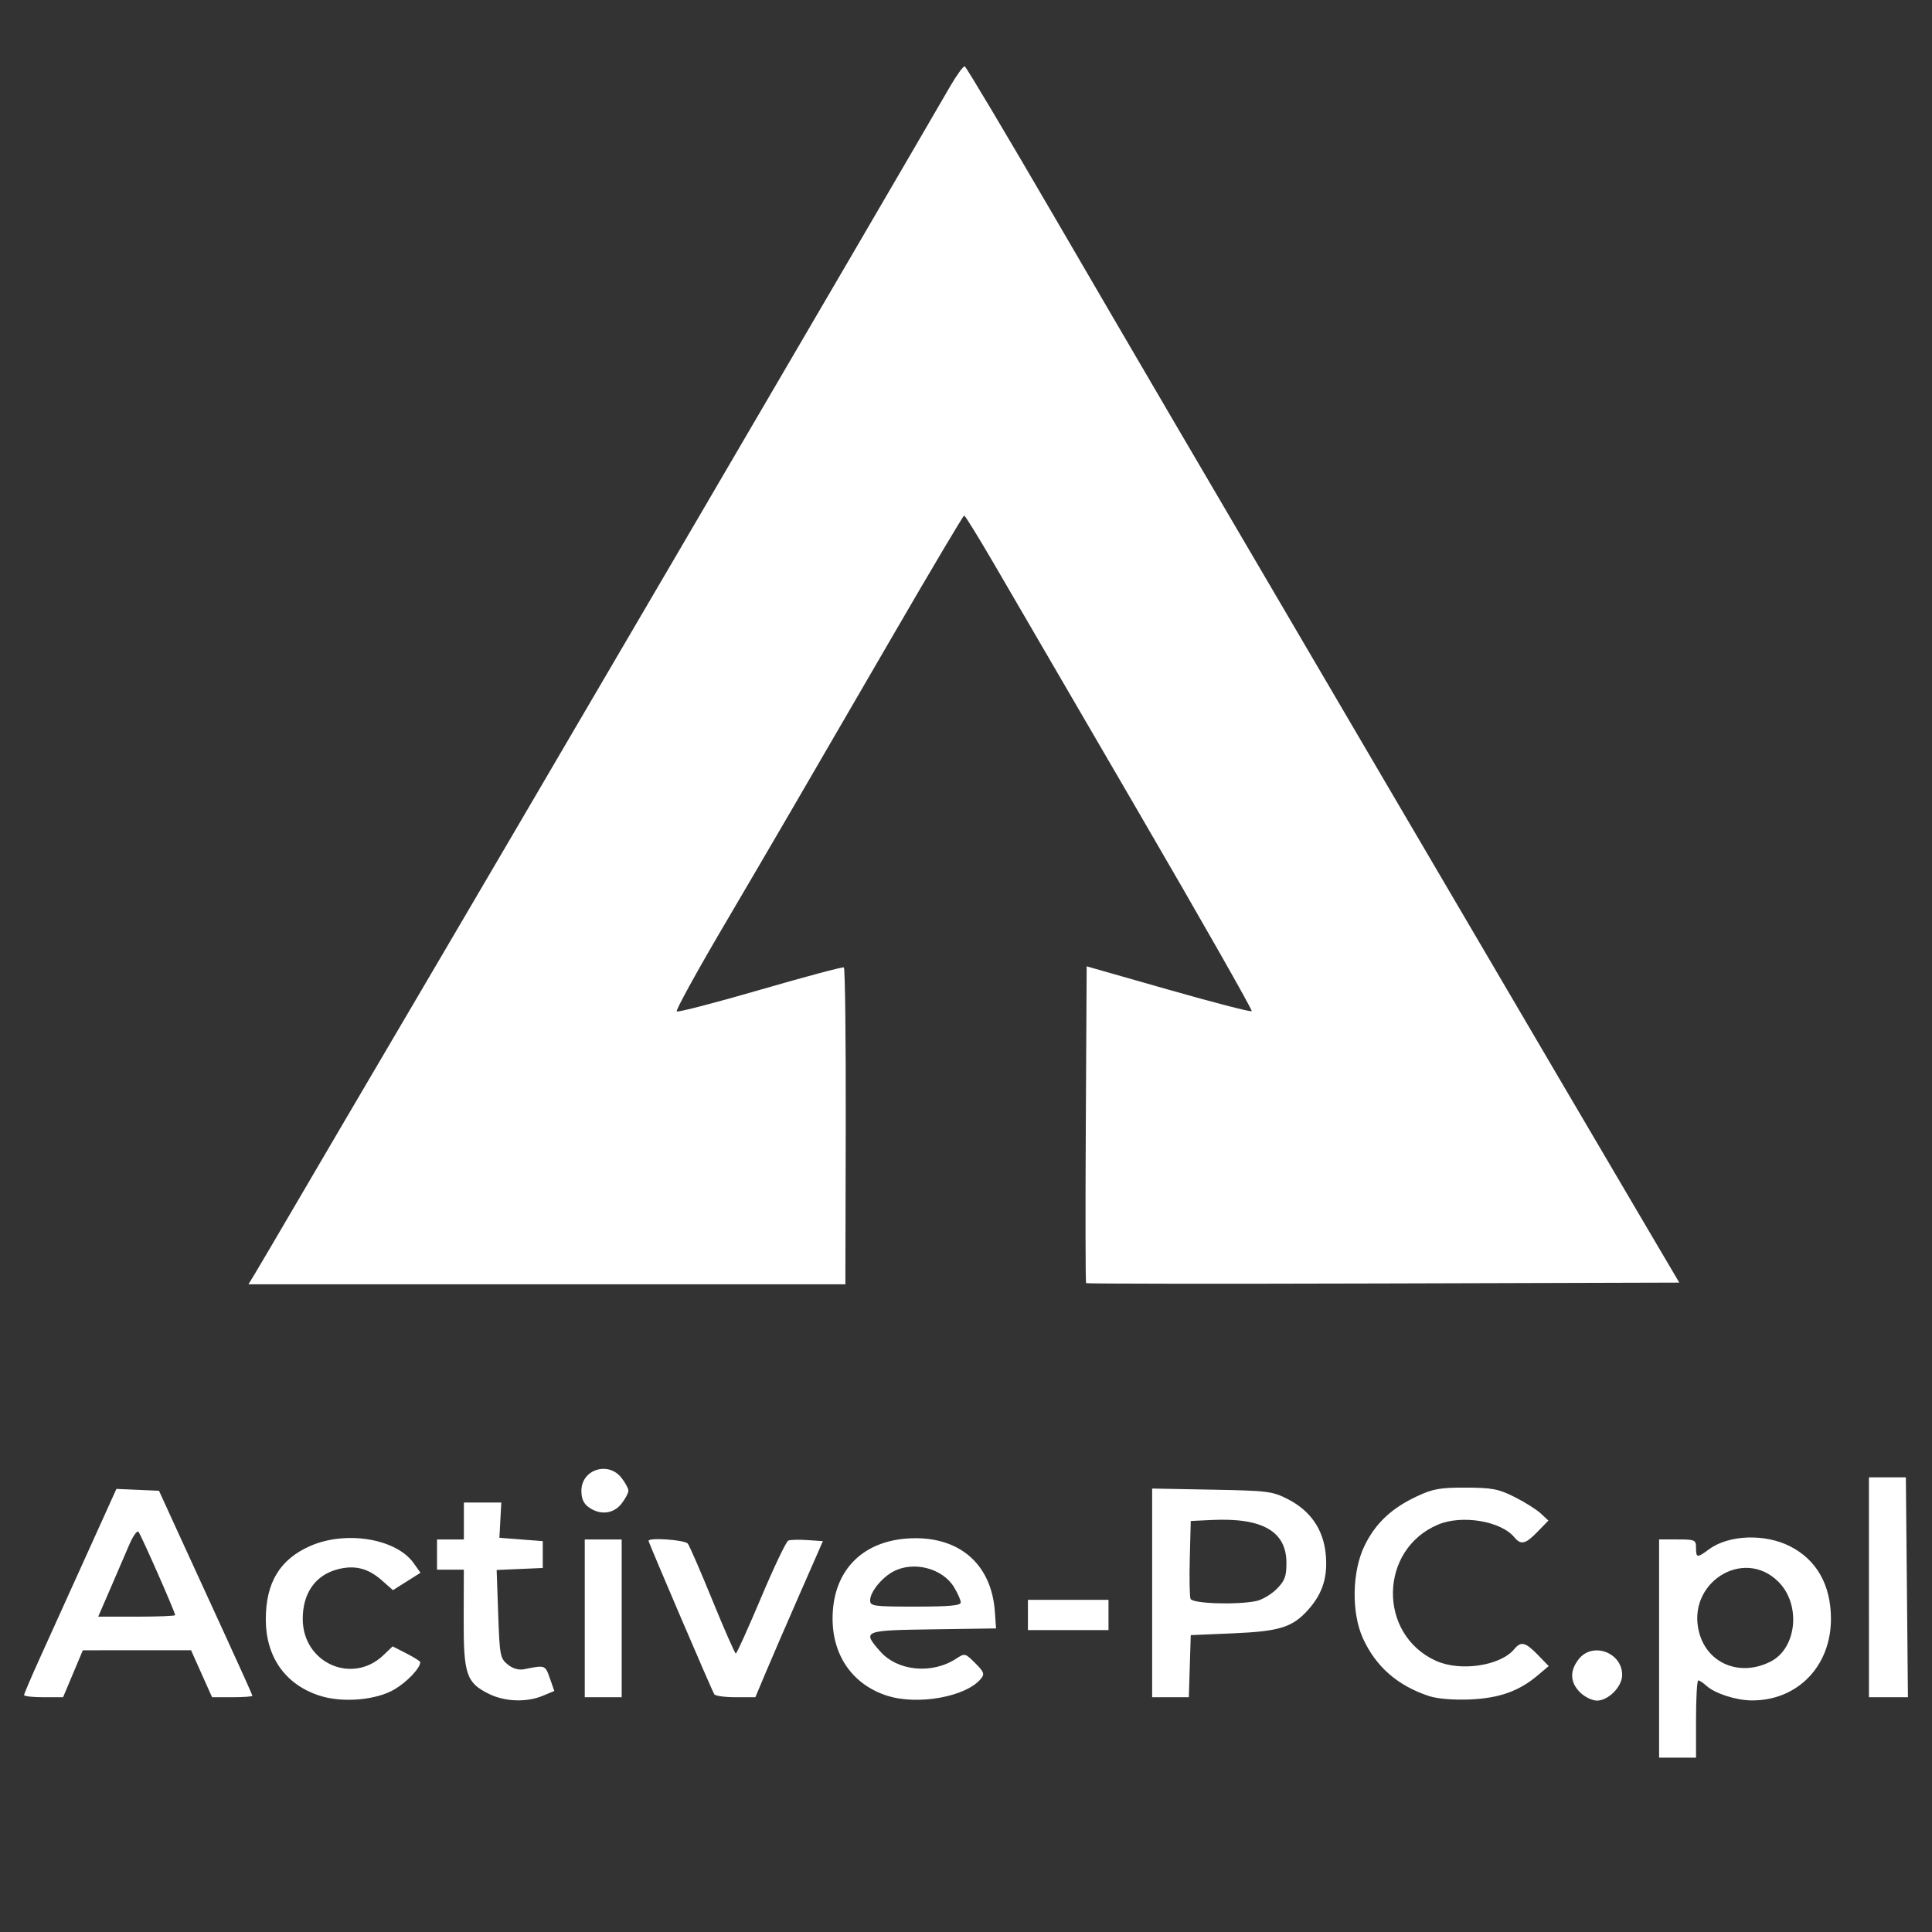 <?xml version="1.0" encoding="UTF-8" standalone="no"?>
<!-- Created with Inkscape (http://www.inkscape.org/) -->

<svg
   width="1024"
   height="1024"
   viewBox="0 0 270.933 270.933"
   version="1.1"
   id="svg1"
   xml:space="preserve"
   sodipodi:docname="active-pc-logo2.svg"
   inkscape:version="1.4.2 (unknown)"
   xmlns:inkscape="http://www.inkscape.org/namespaces/inkscape"
   xmlns:sodipodi="http://sodipodi.sourceforge.net/DTD/sodipodi-0.dtd"
   xmlns="http://www.w3.org/2000/svg"
   xmlns:svg="http://www.w3.org/2000/svg"><rect x="0" y="0" width="270.933" height="270.933" fill="#333333" stroke="none"/><sodipodi:namedview
     id="namedview1"
     pagecolor="#ffffff"
     bordercolor="#000000"
     borderopacity="0.25"
     inkscape:showpageshadow="2"
     inkscape:pageopacity="0.0"
     inkscape:pagecheckerboard="false"
     inkscape:deskcolor="#d1d1d1"
     inkscape:document-units="mm"
     inkscape:zoom="0.73386633"
     inkscape:cx="422.42025"
     inkscape:cy="626.13583"
     inkscape:window-width="2560"
     inkscape:window-height="1374"
     inkscape:window-x="0"
     inkscape:window-y="0"
     inkscape:window-maximized="1"
     inkscape:current-layer="layer1" /><defs
     id="defs1" /><g
     inkscape:label="Warstwa 1"
     inkscape:groupmode="layer"
     id="layer1"
     transform="translate(-27.521,-54.888)"><path
       style="fill:#ffffff;fill-opacity:1;stroke-width:1.779"
       d="m 260.184,286.073 v -15.302 h 2.589 c 2.448,0 2.589,0.064 2.589,1.177 0,1.428 0.148,1.444 1.828,0.202 2.748,-2.031 7.811,-2.218 11.355,-0.419 3.719,1.888 5.711,5.396 5.738,10.105 0.039,6.689 -4.692,11.572 -11.152,11.51 -2.188,-0.021 -5.116,-0.973 -6.307,-2.051 -0.456,-0.413 -0.972,-0.751 -1.146,-0.751 -0.174,0 -0.316,2.436 -0.316,5.414 v 5.414 h -2.589 -2.589 z m 15.65,1.817 c 3.678,-1.879 4.273,-7.993 1.087,-11.178 -4.938,-4.938 -12.977,0.226 -11.115,7.14 1.177,4.372 5.761,6.218 10.028,4.038 z m -203.505,4.786 c -4.802,-1.555 -7.533,-5.434 -7.533,-10.696 0,-5.158 1.975,-8.422 6.227,-10.291 5.008,-2.201 12.059,-1.034 14.504,2.4 l 0.964,1.354 -1.931,1.219 -1.931,1.219 -1.584,-1.391 c -1.944,-1.707 -3.827,-2.164 -6.236,-1.515 -3.084,0.83 -4.836,3.349 -4.833,6.948 0.005,6.171 6.937,9.27 11.327,5.065 l 1.277,-1.223 1.937,0.988 c 1.065,0.543 1.937,1.097 1.937,1.23 0,0.831 -1.852,2.781 -3.633,3.825 -2.584,1.514 -7.294,1.904 -10.491,0.868 z m 23.761,-0.245 c -3.183,-1.576 -3.571,-2.734 -3.545,-10.593 l 0.022,-6.828 h -1.88 -1.88 v -2.119 -2.119 h 1.883 1.883 v -2.589 -2.589 h 2.624 2.624 l -0.133,2.472 -0.133,2.472 3.041,0.235 3.041,0.235 v 1.883 1.883 l -3.234,0.141 -3.234,0.14 0.215,6.172 c 0.202,5.801 0.282,6.227 1.333,7.078 0.718,0.581 1.547,0.819 2.313,0.665 2.954,-0.596 2.94,-0.6 3.594,1.253 l 0.633,1.796 -1.618,0.676 c -2.268,0.948 -5.316,0.841 -7.549,-0.264 z m 55.807,0.245 c -4.75,-1.538 -7.591,-5.533 -7.62,-10.716 -0.04,-6.978 4.431,-11.349 11.622,-11.361 6.477,-0.011 10.686,3.88 11.135,10.295 l 0.165,2.354 -8.828,0.128 c -9.844,0.143 -9.964,0.193 -7.416,3.095 2.436,2.774 7.272,3.234 10.662,1.012 1.2,-0.786 1.257,-0.773 2.661,0.63 1.243,1.243 1.349,1.537 0.796,2.203 -2.104,2.535 -8.884,3.749 -13.177,2.358 z m 10.356,-13.076 c -9.7e-4,-0.324 -0.429,-1.29 -0.952,-2.147 -1.602,-2.627 -5.614,-3.681 -8.444,-2.217 -1.656,0.856 -3.314,2.895 -3.314,4.075 0,0.814 0.467,0.878 6.356,0.878 4.772,0 6.356,-0.147 6.354,-0.589 z m 65.68,13.14 c -4.415,-1.461 -7.452,-4.107 -9.271,-8.079 -1.651,-3.605 -1.55,-9.416 0.226,-13.033 1.547,-3.151 3.776,-5.243 7.375,-6.924 2.216,-1.035 3.251,-1.217 6.848,-1.201 3.675,0.016 4.581,0.192 6.827,1.325 1.424,0.719 3.069,1.754 3.656,2.301 l 1.066,0.995 -1.512,1.559 c -1.701,1.755 -2.337,1.906 -3.27,0.779 -1.878,-2.269 -7.324,-3.18 -10.666,-1.784 -8.31,3.471 -8.52,15.38 -0.338,19.106 3.421,1.558 9.054,0.721 11.004,-1.637 0.935,-1.13 1.569,-0.976 3.292,0.801 l 1.533,1.582 -1.559,1.317 c -2.622,2.216 -5.427,3.203 -9.563,3.366 -2.265,0.089 -4.517,-0.1 -5.65,-0.475 z m 21.165,-0.525 c -1.412,-1.412 -1.474,-3.02 -0.18,-4.666 1.931,-2.455 6.086,-0.937 6.086,2.225 0,1.636 -1.926,3.597 -3.531,3.597 -0.671,0 -1.74,-0.52 -2.375,-1.156 z m -218.201,0.379 c 0,-0.168 1.019,-2.552 2.264,-5.297 1.245,-2.745 4.158,-9.181 6.474,-14.302 l 4.21,-9.311 2.986,0.13 2.986,0.13 2.474,5.414 c 1.361,2.978 4.308,9.401 6.548,14.273 2.241,4.872 4.074,8.951 4.074,9.063 0,0.113 -1.272,0.205 -2.827,0.205 h -2.827 l -1.474,-3.296 -1.474,-3.296 -7.588,0.003 -7.588,0.003 -1.385,3.294 -1.385,3.294 h -2.735 c -1.504,0 -2.735,-0.138 -2.735,-0.306 z m 21.187,-11.21 c 0,-0.416 -4.808,-11.322 -5.155,-11.694 -0.193,-0.206 -0.783,0.641 -1.31,1.883 -0.528,1.242 -1.718,4.006 -2.644,6.143 l -1.684,3.884 h 5.397 c 2.968,0 5.397,-0.097 5.397,-0.216 z m 57.439,0.452 v -11.064 h 2.589 2.59 v 11.064 11.064 h -2.59 -2.589 z m 18.16,10.647 c -0.345,-0.559 -9.214,-21.269 -9.214,-21.517 0,-0.499 5.11,-0.133 5.509,0.394 0.245,0.324 1.807,3.924 3.471,8.001 1.664,4.077 3.132,7.411 3.261,7.409 0.13,-0.003 1.718,-3.52 3.531,-7.817 1.813,-4.297 3.534,-7.909 3.826,-8.025 0.292,-0.117 1.503,-0.147 2.691,-0.067 l 2.161,0.146 -3.303,7.533 c -1.817,4.143 -3.948,9.069 -4.736,10.946 l -1.433,3.413 h -2.753 c -1.514,0 -2.869,-0.188 -3.011,-0.417 z M 189.091,278.266 v -14.633 l 8.372,0.156 c 7.896,0.147 8.505,0.224 10.707,1.359 3.112,1.603 4.901,4.186 5.252,7.583 0.33,3.198 -0.381,5.547 -2.362,7.803 -2.245,2.557 -4.008,3.12 -10.669,3.405 l -5.885,0.251 -0.135,4.355 -0.135,4.355 h -2.572 -2.572 z m 14.565,1.151 c 0.825,-0.165 2.122,-0.923 2.884,-1.684 1.151,-1.151 1.384,-1.769 1.384,-3.666 0,-4.42 -3.359,-6.361 -10.429,-6.026 l -2.989,0.141 -0.135,5.149 c -0.074,2.832 -0.028,5.427 0.103,5.767 0.257,0.669 6.369,0.881 9.182,0.319 z m 85.954,-1.937 V 262.061 h 2.589 2.589 l 0.145,15.419 0.145,15.419 -2.734,-6.4e-4 -2.734,-6.4e-4 z m -117.939,3.885 v -2.119 h 5.65 5.65 v 2.119 2.119 h -5.65 -5.65 z m -61.572,-15.093 c -0.731,-0.512 -1.046,-1.213 -1.046,-2.327 0,-2.977 3.749,-4.192 5.616,-1.82 0.537,0.682 0.976,1.501 0.976,1.82 0,0.319 -0.439,1.137 -0.976,1.82 -1.123,1.428 -2.964,1.632 -4.569,0.508 z M 63.295,233.459 c 0.511,-0.842 3.469,-5.873 6.573,-11.182 3.104,-5.308 8.45,-14.419 11.882,-20.245 17.435,-29.605 68.478,-116.836 79.001,-135.012 0.939,-1.621 1.866,-2.893 2.061,-2.825 0.195,0.068 5.783,9.445 12.418,20.839 12.549,21.547 16.763,28.746 45.886,78.391 21.68,36.957 32.335,55.102 37.737,64.266 l 4.163,7.062 -41.511,0.12 c -22.831,0.066 -41.585,0.046 -41.675,-0.044 -0.09,-0.09 -0.109,-10.123 -0.042,-22.296 l 0.122,-22.132 11.455,3.267 c 6.3,1.797 11.563,3.159 11.695,3.026 0.132,-0.132 -7.016,-12.704 -15.886,-27.937 -8.869,-15.233 -17.944,-30.822 -20.167,-34.641 -2.222,-3.82 -4.148,-6.939 -4.279,-6.932 -0.131,0.007 -4.688,7.682 -10.125,17.055 -13.469,23.218 -16.264,28.014 -23.884,40.989 -3.621,6.166 -6.456,11.338 -6.3,11.494 0.156,0.156 5.422,-1.209 11.702,-3.034 6.28,-1.824 11.562,-3.234 11.736,-3.132 0.174,0.102 0.293,10.141 0.265,22.309 l -0.051,22.123 H 104.218 62.365 Z"
       id="path1"
       inkscape:label="logo" /></g></svg>

